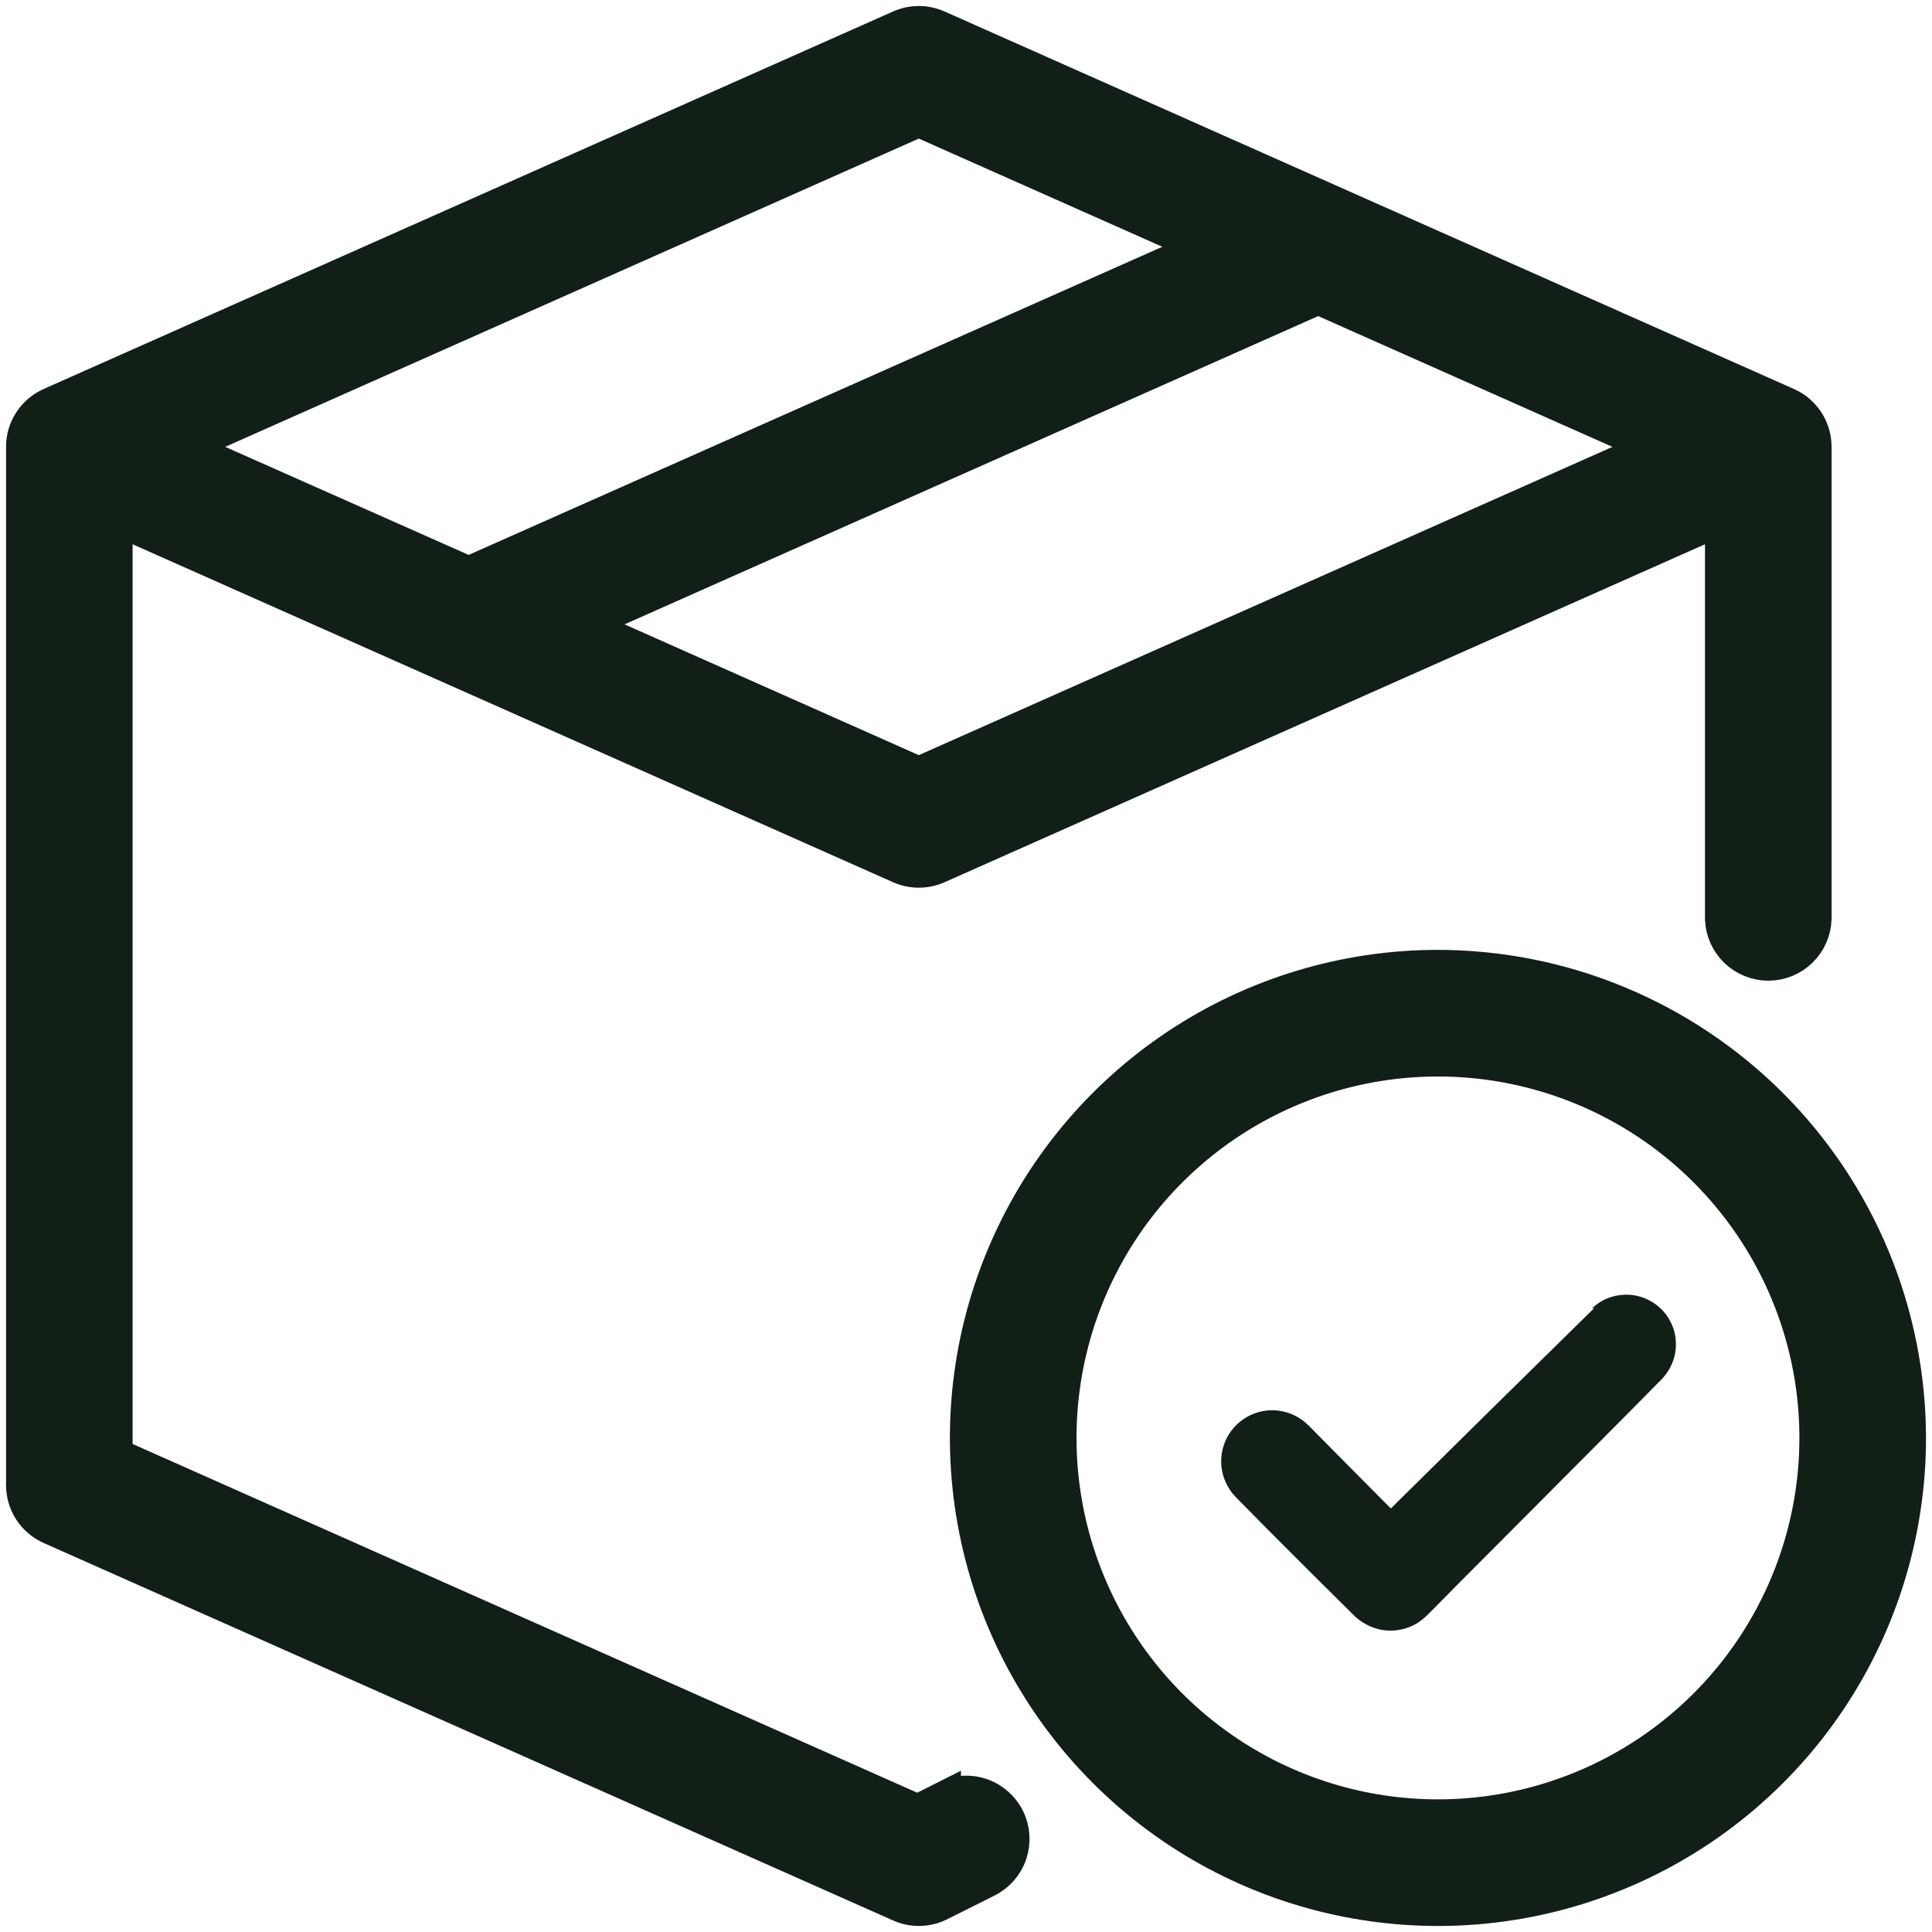 <svg width="60" height="60" viewBox="0 0 60 60" fill="none" xmlns="http://www.w3.org/2000/svg">
<g clip-path="url(#clip0_3539_134)">
<path d="M29.344 55.802L28.498 56.227L3.618 45.169V16.133L27.939 26.942C28.126 27.025 28.329 27.068 28.534 27.068C28.739 27.068 28.942 27.025 29.13 26.942L53.45 16.133V28.535C53.462 28.916 53.622 29.277 53.895 29.542C54.169 29.807 54.535 29.956 54.916 29.956C55.297 29.956 55.663 29.807 55.937 29.542C56.21 29.277 56.37 28.916 56.381 28.535V13.878C56.382 13.594 56.3 13.317 56.145 13.079C55.991 12.841 55.771 12.653 55.511 12.538L29.13 0.813C28.943 0.73 28.74 0.687 28.534 0.687C28.329 0.687 28.126 0.73 27.939 0.813L1.557 12.538C1.298 12.653 1.078 12.841 0.924 13.079C0.769 13.317 0.687 13.594 0.688 13.878V46.122C0.688 46.406 0.77 46.683 0.924 46.92C1.078 47.158 1.298 47.346 1.557 47.461L27.939 59.185C28.136 59.273 28.351 59.317 28.567 59.312C28.783 59.307 28.996 59.255 29.189 59.158L30.655 58.425C31.004 58.253 31.27 57.95 31.395 57.582C31.52 57.213 31.494 56.811 31.322 56.462C31.15 56.113 30.846 55.847 30.478 55.722C30.11 55.597 29.707 55.623 29.358 55.795L29.344 55.804V55.802ZM28.534 23.999L18.165 19.39L40.855 9.306C40.881 9.294 40.903 9.277 40.928 9.265L51.307 13.878L28.534 23.999ZM28.534 3.757L37.328 7.664L14.747 17.695C14.689 17.723 14.633 17.756 14.579 17.791L5.762 13.878L28.534 3.757Z" fill="#111F16" stroke="#111F16" stroke-miterlimit="10"/>
<path d="M44.657 29.999C41.758 29.999 38.924 30.859 36.514 32.469C34.104 34.08 32.225 36.369 31.116 39.047C30.006 41.725 29.716 44.672 30.282 47.516C30.847 50.359 32.243 52.97 34.293 55.02C36.343 57.07 38.954 58.466 41.797 59.031C44.641 59.597 47.588 59.307 50.266 58.197C52.944 57.088 55.233 55.209 56.844 52.799C58.454 50.389 59.314 47.555 59.314 44.656C59.309 40.77 57.763 37.045 55.016 34.297C52.268 31.55 48.543 30.004 44.657 29.999ZM44.657 56.381C42.338 56.381 40.071 55.693 38.143 54.405C36.215 53.117 34.712 51.285 33.825 49.143C32.937 47.001 32.705 44.643 33.157 42.369C33.61 40.094 34.727 38.005 36.366 36.366C38.006 34.726 40.095 33.609 42.37 33.157C44.644 32.704 47.001 32.937 49.144 33.824C51.286 34.711 53.117 36.214 54.406 38.142C55.694 40.07 56.382 42.337 56.382 44.656C56.382 47.766 55.146 50.748 52.947 52.947C50.749 55.145 47.766 56.381 44.657 56.381Z" fill="#111F16" stroke="#111F16" stroke-miterlimit="10"/>
<path d="M49.483 40.688L43.191 46.981L40.564 44.352C40.287 44.103 39.925 43.968 39.551 43.976C39.178 43.984 38.822 44.133 38.556 44.395C38.289 44.656 38.133 45.009 38.117 45.382C38.102 45.755 38.23 46.119 38.474 46.401L38.497 46.425L42.162 50.089C42.298 50.225 42.459 50.334 42.637 50.407C42.815 50.481 43.005 50.519 43.198 50.519C43.39 50.519 43.581 50.481 43.759 50.407C43.936 50.334 44.098 50.225 44.234 50.089L51.563 42.761C51.838 42.486 51.992 42.114 51.992 41.725C51.992 41.336 51.838 40.963 51.563 40.688C51.288 40.413 50.915 40.258 50.526 40.258C50.137 40.258 49.764 40.413 49.489 40.688H49.483Z" fill="#111F16"/>
<path d="M49.456 40.751C48.935 41.286 48.414 41.812 47.896 42.364L47.51 42.776L47.128 43.189C46.874 43.464 46.623 43.738 46.375 44.027C45.879 44.585 45.405 45.159 44.942 45.717L44.255 46.548L43.587 47.373L43.27 47.763L42.797 47.373L39.872 44.957C39.779 44.904 39.671 44.884 39.566 44.9C39.46 44.917 39.363 44.968 39.291 45.046C39.26 45.078 39.236 45.115 39.219 45.156C39.203 45.192 39.194 45.23 39.193 45.269C39.185 45.341 39.201 45.413 39.238 45.475C39.256 45.5 39.277 45.524 39.299 45.545C39.306 45.549 39.313 45.554 39.318 45.56L39.332 45.574L39.374 45.615L39.55 45.78C39.782 46.003 40.019 46.22 40.247 46.445C40.705 46.896 41.166 47.341 41.613 47.803C42.059 48.264 42.506 48.725 42.947 49.192L42.988 49.234L43.001 49.247C43.001 49.247 43.01 49.261 43.016 49.266C43.022 49.271 43.027 49.277 43.031 49.284C43.036 49.289 43.042 49.294 43.047 49.299C43.073 49.32 43.101 49.338 43.131 49.353C43.203 49.377 43.28 49.382 43.354 49.366C43.373 49.361 43.392 49.355 43.41 49.347C43.421 49.344 43.431 49.339 43.439 49.332L43.454 49.324H43.462L43.484 49.304C43.605 49.199 43.723 49.09 43.846 48.986L44.579 48.361C45.07 47.948 45.555 47.524 46.055 47.117L49.035 44.656L50.504 43.404C50.75 43.198 50.992 42.985 51.231 42.771L51.411 42.612C51.46 42.564 51.506 42.514 51.548 42.46C51.637 42.35 51.707 42.226 51.753 42.092C51.849 41.812 51.847 41.507 51.747 41.228C51.648 40.95 51.456 40.713 51.203 40.557C51.011 40.436 50.79 40.364 50.562 40.351C50.335 40.337 50.107 40.38 49.901 40.478C49.866 40.492 49.833 40.51 49.801 40.53C49.766 40.547 49.734 40.567 49.703 40.59C49.671 40.612 49.64 40.635 49.611 40.659L49.568 40.696L49.546 40.715L49.535 40.724C49.501 40.742 49.603 40.722 49.456 40.751ZM49.509 40.625C49.362 40.652 49.471 40.625 49.441 40.634L49.453 40.623L49.476 40.603L49.523 40.562C49.555 40.534 49.589 40.508 49.623 40.485C49.657 40.459 49.692 40.437 49.729 40.417C49.764 40.394 49.801 40.374 49.839 40.357C49.991 40.284 50.154 40.237 50.321 40.219C50.658 40.178 51 40.249 51.291 40.423C51.474 40.531 51.632 40.675 51.756 40.847C51.88 41.019 51.968 41.214 52.013 41.422C52.058 41.629 52.059 41.843 52.018 42.051C51.976 42.258 51.892 42.456 51.771 42.629C51.722 42.699 51.669 42.765 51.612 42.827L51.441 42.998L50.764 43.685L49.409 45.049L46.703 47.766L45.343 49.13L44.666 49.817L44.332 50.152C44.211 50.275 44.072 50.38 43.92 50.461C43.608 50.622 43.252 50.676 42.907 50.617C42.736 50.585 42.571 50.526 42.418 50.442C42.265 50.359 42.126 50.252 42.006 50.126L40.647 48.778L39.289 47.418L38.612 46.731C38.501 46.615 38.385 46.511 38.27 46.372C38.162 46.235 38.078 46.081 38.018 45.917C37.9 45.588 37.894 45.229 38.001 44.896C38.108 44.563 38.322 44.275 38.61 44.077C38.898 43.878 39.244 43.781 39.593 43.799C39.942 43.818 40.276 43.952 40.541 44.179C40.678 44.299 40.773 44.409 40.89 44.524L41.228 44.865L41.907 45.552L43.262 46.916H43.124L46.324 43.756L49.509 40.625Z" fill="#111F16"/>
</g>
<defs>
<clipPath id="clip0_3539_134">
<rect width="60" height="60" fill="white"/>
</clipPath>
</defs>
</svg>
